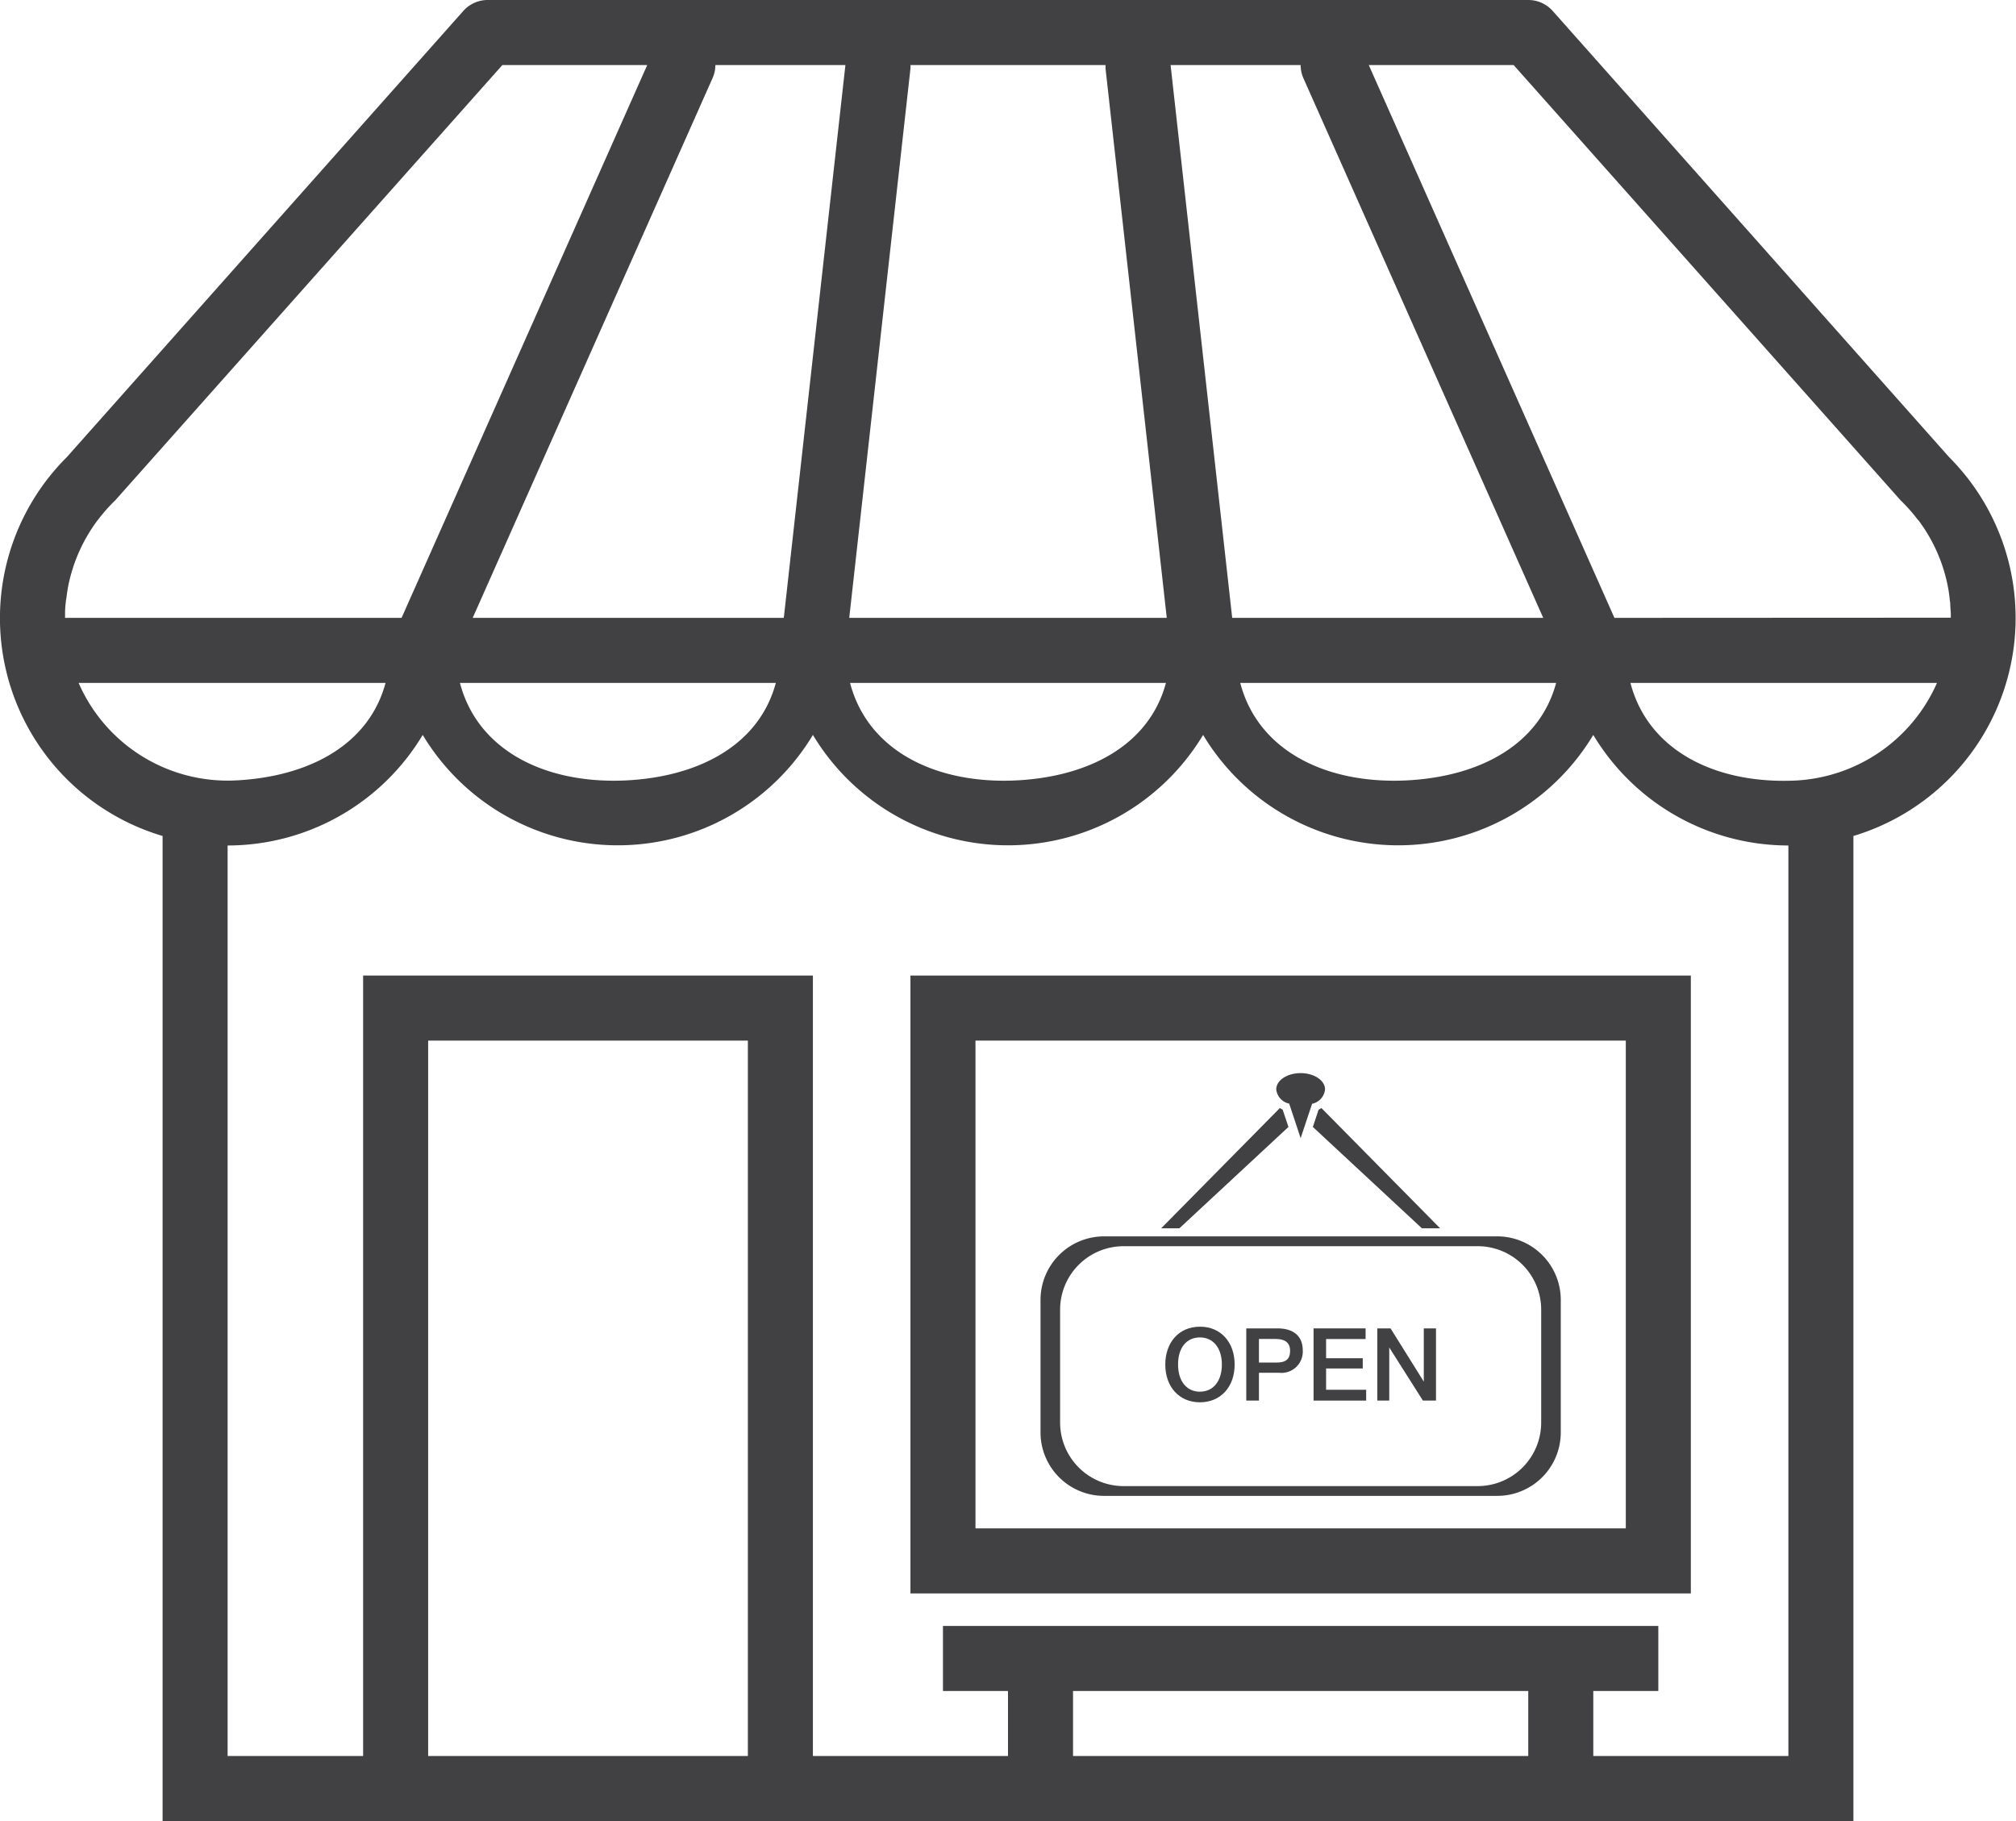 <svg xmlns="http://www.w3.org/2000/svg" viewBox="0 0 248 224"><defs><style>.cls-1{fill:#414042;}</style></defs><title>Asset 1</title><g id="Layer_2" data-name="Layer 2"><g id="Layer_1-2" data-name="Layer 1"><path class="cls-1" d="M112,196h96V120H112Zm8-68h80v60H120Z"/><path class="cls-1" d="M239.78,56.24,191,1.34A4,4,0,0,0,188,0H60a4,4,0,0,0-3,1.34L8.21,56.24A27.95,27.95,0,0,0,20,102.83V224H228V102.83a28,28,0,0,0,11.78-46.59ZM160,8a4,4,0,0,0,.34,1.62L189.84,76H151.58L144,8Zm31.43,76c-2.07,7.71-9.57,11.58-18.52,12-9.82.44-18.16-3.66-20.34-12ZM112,8.44A3.23,3.23,0,0,0,112,8h24c0,.15,0,.29,0,.44L143.53,76H104.47ZM143.43,84c-2.07,7.71-9.57,11.58-18.52,12-9.82.44-18.16-3.66-20.34-12ZM88,8h16L96.42,76H58.15L87.65,9.62A3.87,3.87,0,0,0,88,8Zm7.44,76c-2.07,7.71-9.57,11.58-18.52,12-9.82.44-18.16-3.66-20.34-12ZM8.09,74.13c0-.2.05-.4.08-.59q.08-.63.18-1.23A20,20,0,0,1,12,64l.07-.08a20.93,20.93,0,0,1,2.12-2.39L61.8,8H79.62L49.4,76H8C8,75.37,8,74.75,8.09,74.13ZM9.67,84H47.43c-2.07,7.71-9.57,11.58-18.52,12A20,20,0,0,1,9.67,84ZM92,216H52.67V128H92Zm96,0H132v-8h56Zm32,0H196v-8h8v-8H116v8h8v8H100V120H44.67v96H28V104A28,28,0,0,0,52,90.4a28,28,0,0,0,48,0,28,28,0,0,0,48,0,28,28,0,0,0,48,0A28,28,0,0,0,220,104Zm1.07-120c-9.88.52-18.31-3.59-20.5-12h37.71A20.13,20.13,0,0,1,221.07,96ZM198.6,76,168.38,8H186.2l47.61,53.55a20.93,20.93,0,0,1,2.12,2.39L236,64a19.89,19.89,0,0,1,3.66,8.37c.07.38.12.77.17,1.15,0,.23.06.46.08.69,0,.44.06.88.07,1.32,0,.15,0,.3,0,.45Z"/><path class="cls-1" d="M184.19,152.08H135.81A7.82,7.82,0,0,0,128,159.9v16.29a7.81,7.81,0,0,0,7.81,7.81h48.38a7.81,7.81,0,0,0,7.81-7.81V159.9A7.82,7.82,0,0,0,184.19,152.08Zm5.4,22.9a7.82,7.82,0,0,1-7.81,7.82H138.22a7.82,7.82,0,0,1-7.81-7.82V161.1a7.81,7.81,0,0,1,7.81-7.81h43.56a7.81,7.81,0,0,1,7.81,7.81Z"/><path class="cls-1" d="M158.5,138.62l-.71-2.12-.35-.2-14.6,14.79h2.24Z"/><path class="cls-1" d="M162.21,136.5l-.71,2.12,13.42,12.47h2.24l-14.6-14.79Z"/><path class="cls-1" d="M158.59,135.75,160,140l1.41-4.23A2,2,0,0,0,163,134c0-1.1-1.34-2-3-2s-3,.89-3,2A2,2,0,0,0,158.59,135.75Z"/><path class="cls-1" d="M157.16,163.4h-3.85v8.88h1.56v-3.42h2.51a2.62,2.62,0,0,0,2.88-2.75C160.26,164.25,159,163.4,157.16,163.4Zm-.12,4.2h-2.17v-2.9h2c1,0,1.83.3,1.83,1.45S158.05,167.6,157,167.6Z"/><polygon class="cls-1" points="163.13 168.33 167.64 168.33 167.64 167.07 163.13 167.07 163.13 164.71 167.99 164.71 167.99 163.4 161.59 163.4 161.59 172.28 168.06 172.28 168.06 170.95 163.13 170.95 163.13 168.33"/><path class="cls-1" d="M147.64,163.19c-2.72,0-4.29,2.05-4.29,4.65,0,2.77,1.72,4.65,4.26,4.65s4.27-1.88,4.27-4.65S150.14,163.19,147.64,163.19Zm0,8c-1.67,0-2.72-1.29-2.72-3.36s1.06-3.32,2.69-3.32,2.7,1.3,2.7,3.33S149.26,171.18,147.64,171.18Z"/><polygon class="cls-1" points="175.15 169.95 171.06 163.4 169.43 163.4 169.43 172.28 170.9 172.28 170.9 165.75 175.04 172.28 176.65 172.28 176.65 163.4 175.15 163.4 175.15 169.95"/></g></g></svg>